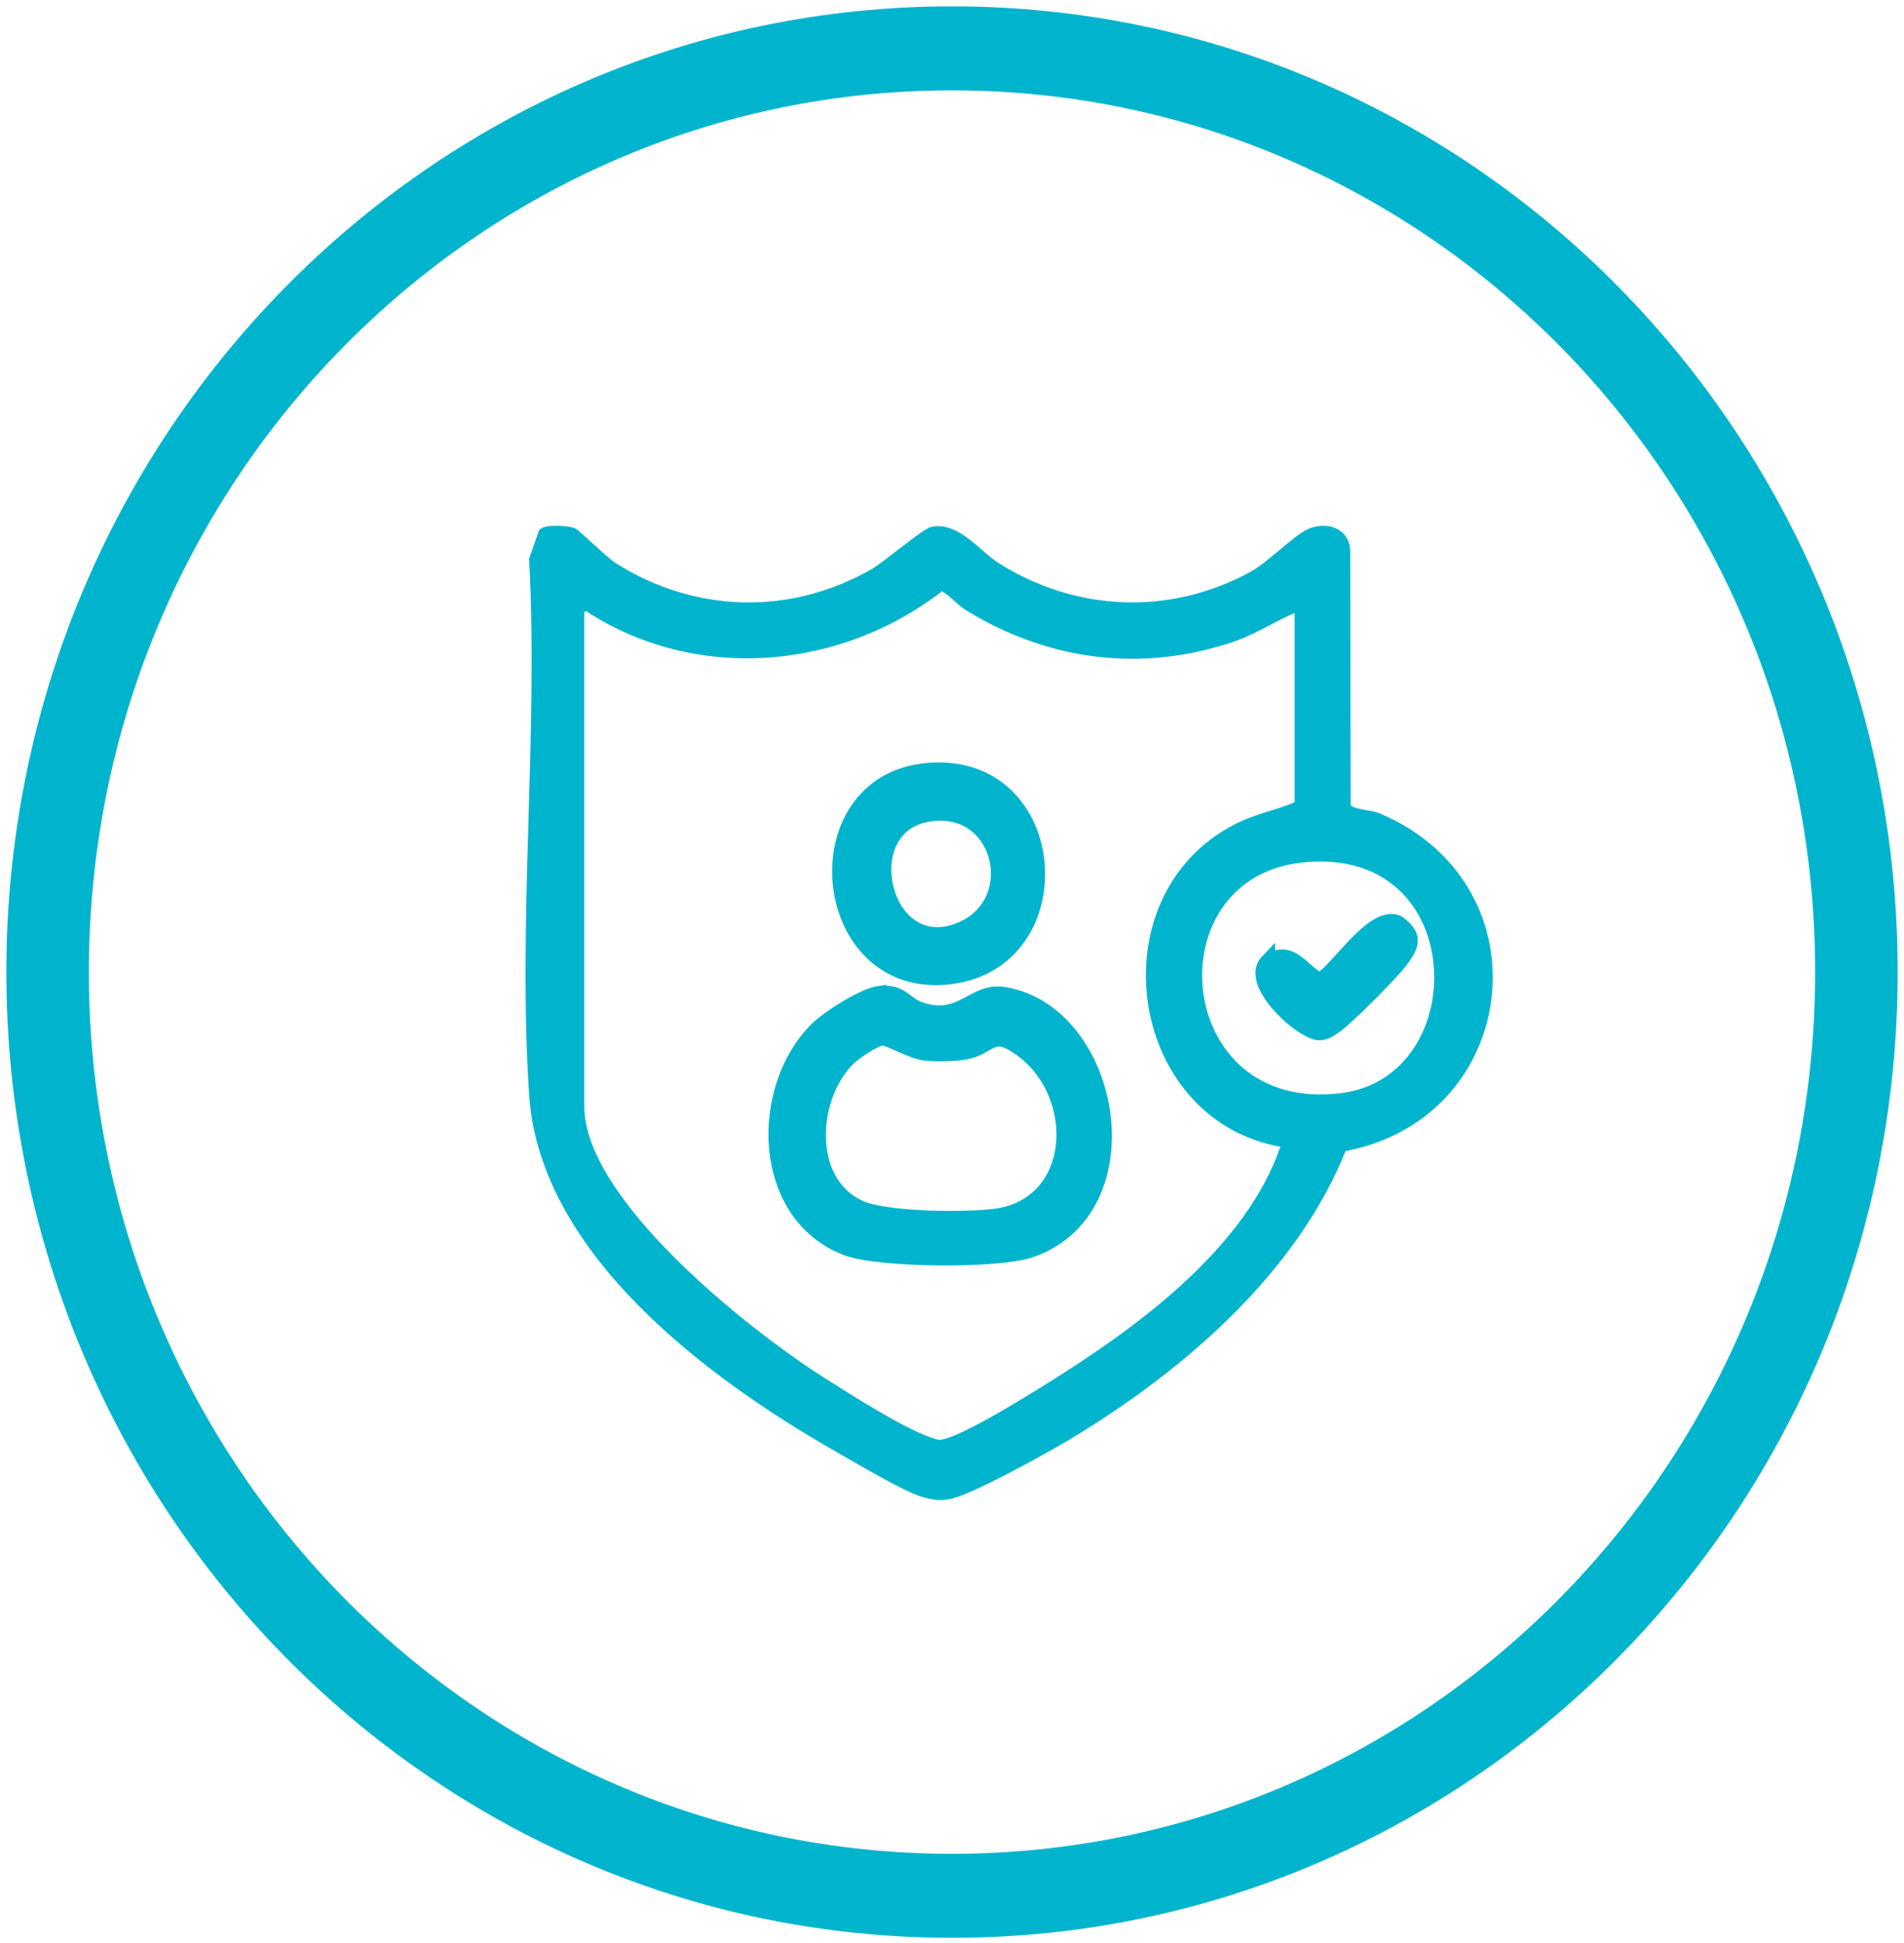 <svg width="150" height="153" viewBox="0 0 150 153" fill="none" xmlns="http://www.w3.org/2000/svg">
<mask id="path-1-outside-1_4803_545" maskUnits="userSpaceOnUse" x="0" y="0" width="150" height="153" fill="black">
<rect fill="white" width="150" height="153"/>
<path d="M75 1C34.13 1 1 34.822 1 76.546C1 118.27 34.13 152.093 75 152.093C115.87 152.093 149 118.27 149 76.546C149 34.822 115.87 1 75 1ZM75 146.478C37.17 146.478 6.5 115.167 6.5 76.546C6.5 37.926 37.17 6.615 75 6.615C112.83 6.615 143.5 37.926 143.5 76.546C143.5 115.167 112.83 146.478 75 146.478Z"/>
</mask>
<path d="M75 1C34.13 1 1 34.822 1 76.546C1 118.27 34.13 152.093 75 152.093C115.87 152.093 149 118.27 149 76.546C149 34.822 115.87 1 75 1ZM75 146.478C37.17 146.478 6.5 115.167 6.5 76.546C6.5 37.926 37.17 6.615 75 6.615C112.83 6.615 143.5 37.926 143.5 76.546C143.5 115.167 112.83 146.478 75 146.478Z" fill="#00B4CD"/>
<path d="M75 1V0.5C33.844 0.5 0.5 34.556 0.5 76.546H1H1.5C1.5 35.089 34.416 1.5 75 1.5V1ZM1 76.546H0.5C0.5 118.537 33.844 152.593 75 152.593V152.093V151.593C34.416 151.593 1.5 118.004 1.5 76.546H1ZM75 152.093V152.593C116.156 152.593 149.5 118.537 149.5 76.546H149H148.5C148.5 118.004 115.584 151.593 75 151.593V152.093ZM149 76.546H149.5C149.5 34.556 116.156 0.5 75 0.5V1V1.5C115.584 1.5 148.5 35.089 148.5 76.546H149ZM75 146.478V145.978C37.456 145.978 7 114.901 7 76.546H6.5H6C6 115.433 36.884 146.978 75 146.978V146.478ZM6.5 76.546H7C7 38.192 37.456 7.115 75 7.115V6.615V6.115C36.884 6.115 6 37.66 6 76.546H6.5ZM75 6.615V7.115C112.544 7.115 143 38.192 143 76.546H143.5H144C144 37.66 113.116 6.115 75 6.115V6.615ZM143.5 76.546H143C143 114.901 112.544 145.978 75 145.978V146.478V146.978C113.116 146.978 144 115.433 144 76.546H143.5Z" fill="#00B4CD" mask="url(#path-1-outside-1_4803_545)"/>
<mask id="path-3-outside-2_4803_545" maskUnits="userSpaceOnUse" x="41" y="41" width="77" height="78" fill="black">
<rect fill="white" x="41" y="41" width="77" height="78"/>
<path d="M42.979 42.112C43.272 41.931 44.662 41.988 45.046 42.146C45.238 42.225 47.442 44.372 48.165 44.835C54.583 48.902 62.356 49.128 68.977 45.332C69.96 44.767 73.031 42.147 73.574 42.056C75.292 41.762 76.93 43.953 78.331 44.835C84.602 48.789 92.206 49.129 98.759 45.581C100.216 44.79 102.227 42.712 103.255 42.225C104.374 41.706 105.786 42.079 105.775 43.457L105.809 63.534C106.103 64.415 107.707 64.279 108.498 64.618C121.299 70.053 119.096 87.814 105.571 90.107C101.775 99.813 92.906 107.416 84.184 112.704C82.512 113.721 76.061 117.325 74.513 117.495C73.858 117.563 73.405 117.473 72.795 117.292C71.473 116.908 67.462 114.535 66.016 113.71C56.243 108.117 43.125 98.457 42.289 86.221C41.363 72.561 43.024 57.862 42.289 44.09L42.979 42.112ZM74.128 45.863C66.174 52.202 54.74 53.207 46.188 47.411L45.431 47.852V87.137C45.431 94.774 58.56 105.135 64.491 108.92C66.604 110.264 70.953 113.043 73.156 113.767C73.812 113.981 73.925 114.071 74.637 113.868C76.75 113.292 82.263 109.812 84.342 108.478C91.144 104.117 99.268 97.824 101.652 89.813C89.54 88.277 86.884 70.923 97.55 65.443C99.267 64.562 100.917 64.359 102.589 63.568V47.407C100.622 48.042 98.966 49.312 96.895 49.999C89.856 52.338 82.806 51.422 76.501 47.592C75.642 47.072 75.088 46.213 74.128 45.863ZM69.236 78.253C71.032 78.004 71.235 79.089 72.534 79.519C75.743 80.581 76.704 77.937 79.054 78.309C87.731 79.699 90.499 95.167 81.212 98.421C78.659 99.313 69.214 99.246 66.671 98.263C59.824 95.619 59.644 85.675 64.423 80.998C65.316 80.128 68.038 78.412 69.236 78.242V78.253ZM69.518 81.722C68.896 81.778 67.282 82.863 66.784 83.371C63.745 86.41 63.349 93.065 67.665 95.088C69.722 96.048 75.879 96.071 78.263 95.8C85.019 95.043 85.472 86.229 80.455 82.603C78.06 80.862 78.15 82.467 75.981 82.84C75.122 82.987 73.777 83.009 72.907 82.919C71.755 82.794 70.027 81.688 69.507 81.733L69.518 81.722ZM105.877 86.65C116.734 85.159 116.486 66.156 102.861 67.285C89.924 68.358 91.653 88.594 105.877 86.65ZM103.978 77.225C105.514 76.288 108.204 71.814 110.136 72.683C111.537 73.723 111.231 74.446 110.305 75.678C109.615 76.593 106.17 80.06 105.278 80.693C104.871 80.976 104.532 81.281 104.001 81.315C102.679 81.406 98.239 77.417 99.855 75.733V75.757C101.753 74.537 102.52 76.48 103.978 77.225ZM73.011 60.684C83.835 59.667 84.885 76.06 74.49 76.941C64.39 77.8 62.967 61.621 73.011 60.684ZM75.982 73.077C80.727 70.795 78.841 63.044 72.999 64.129C66.966 65.247 69.655 76.116 75.982 73.077Z"/>
</mask>
<path d="M42.979 42.112C43.272 41.931 44.662 41.988 45.046 42.146C45.238 42.225 47.442 44.372 48.165 44.835C54.583 48.902 62.356 49.128 68.977 45.332C69.96 44.767 73.031 42.147 73.574 42.056C75.292 41.762 76.93 43.953 78.331 44.835C84.602 48.789 92.206 49.129 98.759 45.581C100.216 44.79 102.227 42.712 103.255 42.225C104.374 41.706 105.786 42.079 105.775 43.457L105.809 63.534C106.103 64.415 107.707 64.279 108.498 64.618C121.299 70.053 119.096 87.814 105.571 90.107C101.775 99.813 92.906 107.416 84.184 112.704C82.512 113.721 76.061 117.325 74.513 117.495C73.858 117.563 73.405 117.473 72.795 117.292C71.473 116.908 67.462 114.535 66.016 113.71C56.243 108.117 43.125 98.457 42.289 86.221C41.363 72.561 43.024 57.862 42.289 44.09L42.979 42.112ZM74.128 45.863C66.174 52.202 54.74 53.207 46.188 47.411L45.431 47.852V87.137C45.431 94.774 58.56 105.135 64.491 108.92C66.604 110.264 70.953 113.043 73.156 113.767C73.812 113.981 73.925 114.071 74.637 113.868C76.75 113.292 82.263 109.812 84.342 108.478C91.144 104.117 99.268 97.824 101.652 89.813C89.54 88.277 86.884 70.923 97.55 65.443C99.267 64.562 100.917 64.359 102.589 63.568V47.407C100.622 48.042 98.966 49.312 96.895 49.999C89.856 52.338 82.806 51.422 76.501 47.592C75.642 47.072 75.088 46.213 74.128 45.863ZM69.236 78.253C71.032 78.004 71.235 79.089 72.534 79.519C75.743 80.581 76.704 77.937 79.054 78.309C87.731 79.699 90.499 95.167 81.212 98.421C78.659 99.313 69.214 99.246 66.671 98.263C59.824 95.619 59.644 85.675 64.423 80.998C65.316 80.128 68.038 78.412 69.236 78.242V78.253ZM69.518 81.722C68.896 81.778 67.282 82.863 66.784 83.371C63.745 86.41 63.349 93.065 67.665 95.088C69.722 96.048 75.879 96.071 78.263 95.8C85.019 95.043 85.472 86.229 80.455 82.603C78.06 80.862 78.15 82.467 75.981 82.84C75.122 82.987 73.777 83.009 72.907 82.919C71.755 82.794 70.027 81.688 69.507 81.733L69.518 81.722ZM105.877 86.65C116.734 85.159 116.486 66.156 102.861 67.285C89.924 68.358 91.653 88.594 105.877 86.65ZM103.978 77.225C105.514 76.288 108.204 71.814 110.136 72.683C111.537 73.723 111.231 74.446 110.305 75.678C109.615 76.593 106.17 80.06 105.278 80.693C104.871 80.976 104.532 81.281 104.001 81.315C102.679 81.406 98.239 77.417 99.855 75.733V75.757C101.753 74.537 102.52 76.48 103.978 77.225ZM73.011 60.684C83.835 59.667 84.885 76.06 74.49 76.941C64.39 77.8 62.967 61.621 73.011 60.684ZM75.982 73.077C80.727 70.795 78.841 63.044 72.999 64.129C66.966 65.247 69.655 76.116 75.982 73.077Z" fill="#00B4CD"/>
<path d="M42.979 42.112L42.664 41.601L42.482 41.713L42.412 41.915L42.979 42.112ZM45.046 42.146L45.275 41.592L45.274 41.592L45.046 42.146ZM48.165 44.835L47.842 45.34L47.844 45.342L48.165 44.835ZM68.977 45.332L69.275 45.852L69.276 45.852L68.977 45.332ZM73.574 42.056L73.674 42.647L73.676 42.647L73.574 42.056ZM78.331 44.835L78.651 44.327L78.651 44.327L78.331 44.835ZM98.759 45.581L99.045 46.109L99.045 46.108L98.759 45.581ZM103.255 42.225L103.002 41.681L102.999 41.683L103.255 42.225ZM105.775 43.457L105.175 43.452L105.175 43.458L105.775 43.457ZM105.809 63.534L105.209 63.535L105.209 63.632L105.24 63.724L105.809 63.534ZM108.498 64.618L108.262 65.17L108.264 65.17L108.498 64.618ZM105.571 90.107L105.471 89.516L105.136 89.573L105.013 89.889L105.571 90.107ZM84.184 112.704L83.873 112.191L83.872 112.191L84.184 112.704ZM74.513 117.495L74.575 118.092L74.578 118.091L74.513 117.495ZM72.795 117.292L72.966 116.717L72.963 116.716L72.795 117.292ZM66.016 113.71L65.718 114.231L65.719 114.231L66.016 113.71ZM42.289 86.221L41.691 86.261L41.691 86.261L42.289 86.221ZM42.289 44.09L41.723 43.892L41.684 44.004L41.69 44.122L42.289 44.09ZM74.128 45.863L74.334 45.3L74.017 45.184L73.754 45.394L74.128 45.863ZM46.188 47.411L46.524 46.914L46.212 46.703L45.886 46.892L46.188 47.411ZM45.431 47.852L45.129 47.333L44.831 47.506V47.852H45.431ZM45.431 87.137L44.831 87.137L44.831 87.137L45.431 87.137ZM64.491 108.92L64.169 109.426L64.169 109.426L64.491 108.92ZM73.156 113.767L72.969 114.337L72.97 114.337L73.156 113.767ZM74.637 113.868L74.479 113.289L74.472 113.291L74.637 113.868ZM84.342 108.478L84.018 107.973L84.018 107.973L84.342 108.478ZM101.652 89.813L102.227 89.984L102.428 89.307L101.727 89.218L101.652 89.813ZM97.55 65.443L97.276 64.909L97.276 64.91L97.55 65.443ZM102.589 63.568L102.846 64.111L103.189 63.948V63.568H102.589ZM102.589 47.407H103.189V46.583L102.405 46.836L102.589 47.407ZM96.895 49.999L96.706 49.429L96.706 49.43L96.895 49.999ZM76.501 47.592L76.813 47.079L76.812 47.078L76.501 47.592ZM69.236 78.253H68.635V78.942L69.318 78.847L69.236 78.253ZM72.534 79.519L72.723 78.949L72.723 78.949L72.534 79.519ZM79.054 78.309L79.149 77.717L79.148 77.717L79.054 78.309ZM81.212 98.421L81.41 98.987L81.41 98.987L81.212 98.421ZM66.671 98.263L66.887 97.703L66.887 97.703L66.671 98.263ZM64.423 80.998L64.004 80.568L64.003 80.569L64.423 80.998ZM69.236 78.242H69.835V77.551L69.151 77.648L69.236 78.242ZM69.518 81.722L69.96 82.127L71.009 80.983L69.463 81.124L69.518 81.722ZM66.784 83.371L67.209 83.795L67.213 83.791L66.784 83.371ZM67.665 95.088L67.411 95.631L67.411 95.632L67.665 95.088ZM78.263 95.8L78.196 95.204L78.195 95.204L78.263 95.8ZM80.455 82.603L80.103 83.088L80.104 83.089L80.455 82.603ZM75.981 82.84L76.082 83.431L76.082 83.431L75.981 82.84ZM72.907 82.919L72.843 83.515L72.845 83.516L72.907 82.919ZM69.507 81.733L69.065 81.328L68.023 82.464L69.559 82.331L69.507 81.733ZM105.877 86.65L105.958 87.245L105.959 87.245L105.877 86.65ZM102.861 67.285L102.811 66.687L102.811 66.687L102.861 67.285ZM103.978 77.225L103.704 77.76L104.004 77.913L104.29 77.738L103.978 77.225ZM110.136 72.683L110.493 72.202L110.441 72.163L110.382 72.136L110.136 72.683ZM110.305 75.678L110.784 76.039L110.784 76.038L110.305 75.678ZM105.278 80.693L105.62 81.186L105.625 81.183L105.278 80.693ZM104.001 81.315L103.963 80.717L103.96 80.717L104.001 81.315ZM99.855 75.733H100.455V74.242L99.422 75.318L99.855 75.733ZM99.855 75.757H99.255V76.856L100.179 76.261L99.855 75.757ZM73.011 60.684L73.067 61.281L73.067 61.281L73.011 60.684ZM74.49 76.941L74.44 76.344L74.44 76.344L74.49 76.941ZM75.982 73.077L76.241 73.618L76.242 73.618L75.982 73.077ZM72.999 64.129L73.109 64.719L73.109 64.719L72.999 64.129ZM42.979 42.112L43.293 42.623C43.248 42.651 43.227 42.65 43.271 42.64C43.305 42.632 43.358 42.623 43.431 42.616C43.576 42.602 43.763 42.597 43.963 42.602C44.161 42.607 44.359 42.622 44.524 42.644C44.607 42.655 44.677 42.667 44.732 42.678C44.759 42.684 44.78 42.69 44.796 42.694C44.813 42.699 44.819 42.702 44.818 42.701L45.046 42.146L45.274 41.592C45.101 41.52 44.877 41.48 44.68 41.454C44.468 41.426 44.228 41.409 43.994 41.403C43.761 41.396 43.522 41.401 43.312 41.422C43.208 41.432 43.101 41.448 43.001 41.471C42.911 41.492 42.783 41.528 42.664 41.601L42.979 42.112ZM45.046 42.146L44.818 42.701C44.749 42.673 44.711 42.639 44.745 42.664C44.759 42.675 44.783 42.695 44.82 42.725C44.892 42.786 44.991 42.873 45.112 42.981C45.355 43.2 45.667 43.485 46.003 43.791C46.648 44.377 47.426 45.074 47.842 45.34L48.165 44.835L48.489 44.33C48.181 44.132 47.495 43.525 46.81 42.902C46.481 42.604 46.16 42.309 45.913 42.088C45.79 41.977 45.679 41.88 45.591 41.806C45.548 41.769 45.504 41.734 45.465 41.705C45.445 41.69 45.367 41.63 45.275 41.592L45.046 42.146ZM48.165 44.835L47.844 45.342C54.447 49.527 62.459 49.761 69.275 45.852L68.977 45.332L68.678 44.811C62.253 48.495 54.718 48.278 48.486 44.328L48.165 44.835ZM68.977 45.332L69.276 45.852C69.813 45.543 70.876 44.707 71.806 43.992C72.286 43.623 72.743 43.276 73.111 43.017C73.295 42.887 73.449 42.786 73.567 42.716C73.713 42.63 73.731 42.638 73.674 42.647L73.574 42.056L73.475 41.464C73.282 41.496 73.086 41.606 72.956 41.683C72.798 41.776 72.615 41.899 72.42 42.036C72.028 42.311 71.554 42.672 71.075 43.04C70.087 43.8 69.124 44.555 68.678 44.812L68.977 45.332ZM73.574 42.056L73.676 42.647C74.257 42.547 74.909 42.861 75.703 43.478C76.087 43.777 76.459 44.108 76.847 44.442C77.224 44.767 77.619 45.096 78.012 45.343L78.331 44.835L78.651 44.327C78.343 44.133 78.008 43.858 77.63 43.533C77.263 43.217 76.855 42.854 76.44 42.531C75.635 41.905 74.609 41.27 73.473 41.464L73.574 42.056ZM78.331 44.835L78.011 45.342C84.461 49.41 92.296 49.762 99.045 46.109L98.759 45.581L98.473 45.053C92.115 48.495 84.743 48.169 78.651 44.327L78.331 44.835ZM98.759 45.581L99.045 46.108C99.838 45.678 100.754 44.916 101.552 44.25C101.963 43.907 102.346 43.585 102.691 43.318C103.044 43.045 103.318 42.859 103.512 42.768L103.255 42.225L102.999 41.683C102.678 41.835 102.316 42.091 101.956 42.369C101.59 42.653 101.186 42.992 100.783 43.328C99.955 44.02 99.138 44.693 98.473 45.054L98.759 45.581ZM103.255 42.225L103.508 42.77C103.943 42.567 104.401 42.558 104.712 42.685C104.98 42.794 105.178 43.012 105.175 43.452L105.775 43.457L106.375 43.462C106.382 42.523 105.88 41.866 105.165 41.574C104.493 41.3 103.685 41.364 103.002 41.681L103.255 42.225ZM105.775 43.457L105.175 43.458L105.209 63.535L105.809 63.534L106.409 63.533L106.375 43.456L105.775 43.457ZM105.809 63.534L105.24 63.724C105.372 64.121 105.65 64.381 105.944 64.549C106.228 64.71 106.551 64.802 106.838 64.865C107.119 64.927 107.44 64.976 107.678 65.02C107.942 65.068 108.132 65.114 108.262 65.17L108.498 64.618L108.735 64.067C108.469 63.953 108.162 63.888 107.894 63.839C107.599 63.786 107.352 63.75 107.096 63.694C106.847 63.639 106.664 63.578 106.539 63.506C106.425 63.441 106.392 63.388 106.378 63.344L105.809 63.534ZM108.498 64.618L108.264 65.17C120.51 70.369 118.408 87.322 105.471 89.516L105.571 90.107L105.672 90.699C119.783 88.306 122.089 69.736 108.733 64.066L108.498 64.618ZM105.571 90.107L105.013 89.889C101.288 99.412 92.553 106.929 83.873 112.191L84.184 112.704L84.495 113.217C93.259 107.904 102.263 100.213 106.13 90.326L105.571 90.107ZM84.184 112.704L83.872 112.191C83.049 112.692 81.031 113.84 79.025 114.885C78.022 115.407 77.031 115.899 76.198 116.27C75.781 116.455 75.411 116.607 75.103 116.717C74.785 116.83 74.569 116.885 74.447 116.899L74.513 117.495L74.578 118.091C74.844 118.062 75.168 117.967 75.506 117.847C75.853 117.723 76.254 117.558 76.686 117.366C77.551 116.981 78.567 116.477 79.579 115.949C81.604 114.895 83.646 113.733 84.496 113.217L84.184 112.704ZM74.513 117.495L74.451 116.898C73.904 116.955 73.537 116.886 72.966 116.717L72.795 117.292L72.625 117.867C73.274 118.06 73.811 118.171 74.575 118.092L74.513 117.495ZM72.795 117.292L72.963 116.716C72.688 116.636 72.232 116.438 71.648 116.148C71.075 115.865 70.413 115.511 69.742 115.141C68.398 114.399 67.045 113.606 66.313 113.189L66.016 113.71L65.719 114.231C66.433 114.638 67.809 115.445 69.162 116.191C69.84 116.566 70.519 116.929 71.115 117.224C71.7 117.513 72.241 117.756 72.628 117.868L72.795 117.292ZM66.016 113.71L66.314 113.189C61.45 110.406 55.779 106.624 51.227 102.034C46.67 97.439 43.292 92.093 42.888 86.18L42.289 86.221L41.691 86.261C42.123 92.584 45.721 98.187 50.375 102.879C55.034 107.577 60.809 111.421 65.718 114.231L66.016 113.71ZM42.289 86.221L42.888 86.18C42.427 79.384 42.609 72.323 42.817 65.215C43.024 58.118 43.257 50.974 42.888 44.058L42.289 44.09L41.69 44.122C42.056 50.978 41.825 58.069 41.617 65.18C41.41 72.28 41.225 79.398 41.691 86.261L42.289 86.221ZM42.289 44.09L42.856 44.287L43.545 42.31L42.979 42.112L42.412 41.915L41.723 43.892L42.289 44.09ZM74.128 45.863L73.754 45.394C65.985 51.585 54.839 52.549 46.524 46.914L46.188 47.411L45.851 47.908C54.642 53.865 66.363 52.818 74.502 46.332L74.128 45.863ZM46.188 47.411L45.886 46.892L45.129 47.333L45.431 47.852L45.733 48.37L46.489 47.93L46.188 47.411ZM45.431 47.852H44.831V87.137H45.431H46.031V47.852H45.431ZM45.431 87.137L44.831 87.137C44.831 89.209 45.717 91.402 47.067 93.55C48.423 95.706 50.283 97.87 52.313 99.898C56.373 103.952 61.174 107.515 64.169 109.426L64.491 108.92L64.814 108.414C61.878 106.54 57.148 103.03 53.161 99.049C51.167 97.058 49.374 94.964 48.083 92.911C46.786 90.849 46.031 88.884 46.031 87.137L45.431 87.137ZM64.491 108.92L64.169 109.426C65.224 110.097 66.849 111.134 68.487 112.094C70.109 113.044 71.799 113.952 72.969 114.337L73.156 113.767L73.344 113.196C72.311 112.858 70.725 112.014 69.093 111.059C67.478 110.112 65.871 109.087 64.814 108.414L64.491 108.92ZM73.156 113.767L72.97 114.337C73.244 114.426 73.527 114.536 73.804 114.57C74.123 114.608 74.422 114.554 74.802 114.445L74.637 113.868L74.472 113.291C74.14 113.386 74.026 113.388 73.947 113.378C73.826 113.364 73.725 113.321 73.343 113.196L73.156 113.767ZM74.637 113.868L74.795 114.447C75.386 114.286 76.172 113.936 77.023 113.506C77.884 113.07 78.848 112.533 79.804 111.975C81.718 110.86 83.624 109.651 84.666 108.983L84.342 108.478L84.018 107.973C82.981 108.639 81.091 109.837 79.2 110.939C78.254 111.49 77.313 112.014 76.481 112.435C75.639 112.861 74.945 113.162 74.479 113.289L74.637 113.868ZM84.342 108.478L84.666 108.984C88.082 106.793 91.852 104.104 95.074 100.943C98.292 97.784 100.995 94.124 102.227 89.984L101.652 89.813L101.076 89.642C99.924 93.514 97.373 97.005 94.233 100.086C91.096 103.165 87.403 105.803 84.018 107.973L84.342 108.478ZM101.652 89.813L101.727 89.218C95.988 88.49 92.463 84.021 91.651 79.011C90.84 73.997 92.769 68.574 97.824 65.977L97.55 65.443L97.276 64.91C91.665 67.792 89.59 73.786 90.467 79.203C91.345 84.624 95.203 89.6 101.576 90.409L101.652 89.813ZM97.55 65.443L97.824 65.977C98.632 65.563 99.429 65.305 100.264 65.045C101.09 64.788 101.964 64.528 102.846 64.111L102.589 63.568L102.333 63.026C101.542 63.4 100.755 63.636 99.909 63.899C99.072 64.159 98.186 64.443 97.276 64.909L97.55 65.443ZM102.589 63.568H103.189V47.407H102.589H101.989V63.568H102.589ZM102.589 47.407L102.405 46.836C101.364 47.172 100.413 47.674 99.502 48.153C98.577 48.638 97.688 49.104 96.706 49.429L96.895 49.999L97.084 50.569C98.173 50.207 99.147 49.694 100.06 49.215C100.986 48.728 101.847 48.277 102.773 47.978L102.589 47.407ZM96.895 49.999L96.706 49.43C89.84 51.711 82.973 50.821 76.813 47.079L76.501 47.592L76.19 48.105C82.639 52.022 89.871 52.965 97.084 50.568L96.895 49.999ZM76.501 47.592L76.812 47.078C76.442 46.855 76.146 46.565 75.75 46.214C75.375 45.883 74.926 45.516 74.334 45.3L74.128 45.863L73.922 46.427C74.291 46.561 74.599 46.798 74.955 47.114C75.291 47.41 75.701 47.809 76.191 48.105L76.501 47.592ZM69.236 78.253L69.318 78.847C69.705 78.794 69.975 78.816 70.18 78.867C70.383 78.918 70.554 79.007 70.737 79.13C71.068 79.352 71.593 79.839 72.346 80.088L72.534 79.519L72.723 78.949C72.177 78.768 71.95 78.499 71.406 78.133C71.151 77.963 70.853 77.799 70.472 77.704C70.093 77.608 69.664 77.588 69.153 77.659L69.236 78.253ZM72.534 79.519L72.346 80.088C73.233 80.382 73.992 80.427 74.671 80.318C75.343 80.21 75.904 79.957 76.391 79.706C77.411 79.18 78.027 78.754 78.96 78.902L79.054 78.309L79.148 77.717C77.731 77.492 76.691 78.201 75.841 78.639C75.393 78.87 74.966 79.055 74.481 79.133C74.005 79.209 73.441 79.186 72.723 78.949L72.534 79.519ZM79.054 78.309L78.959 78.902C82.939 79.539 85.68 83.448 86.275 87.748C86.868 92.029 85.29 96.356 81.014 97.855L81.212 98.421L81.41 98.987C86.421 97.231 88.103 92.198 87.464 87.584C86.828 82.989 83.846 78.469 79.149 77.717L79.054 78.309ZM81.212 98.421L81.014 97.854C80.454 98.05 79.452 98.209 78.172 98.313C76.909 98.415 75.428 98.459 73.943 98.445C72.458 98.431 70.978 98.359 69.717 98.231C68.439 98.1 67.442 97.917 66.887 97.703L66.671 98.263L66.455 98.822C67.172 99.099 68.309 99.293 69.596 99.424C70.901 99.557 72.419 99.631 73.932 99.645C75.445 99.659 76.963 99.614 78.269 99.509C79.557 99.405 80.693 99.238 81.41 98.987L81.212 98.421ZM66.671 98.263L66.887 97.703C63.73 96.484 62.074 93.576 61.785 90.34C61.495 87.091 62.6 83.622 64.843 81.427L64.423 80.998L64.003 80.569C61.467 83.051 60.273 86.893 60.59 90.446C60.908 94.012 62.765 97.397 66.455 98.822L66.671 98.263ZM64.423 80.998L64.842 81.428C65.238 81.042 66.094 80.424 67.021 79.873C67.479 79.602 67.939 79.355 68.352 79.168C68.775 78.976 69.107 78.866 69.32 78.836L69.236 78.242L69.151 77.648C68.765 77.703 68.308 77.871 67.856 78.075C67.393 78.285 66.893 78.554 66.409 78.841C65.452 79.409 64.501 80.084 64.004 80.568L64.423 80.998ZM69.236 78.242H68.635V78.253H69.236H69.835V78.242H69.236ZM69.518 81.722L69.463 81.124C69.195 81.149 68.895 81.269 68.64 81.39C68.366 81.521 68.07 81.69 67.785 81.869C67.228 82.219 66.653 82.647 66.355 82.951L66.784 83.371L67.213 83.791C67.413 83.587 67.894 83.218 68.424 82.885C68.683 82.722 68.937 82.578 69.157 82.473C69.394 82.36 69.53 82.323 69.572 82.319L69.518 81.722ZM66.784 83.371L66.36 82.947C64.707 84.6 63.803 87.191 63.867 89.627C63.931 92.071 64.984 94.494 67.411 95.631L67.665 95.088L67.92 94.544C66.031 93.659 65.123 91.744 65.066 89.595C65.009 87.438 65.822 85.182 67.209 83.795L66.784 83.371ZM67.665 95.088L67.411 95.632C68.007 95.91 68.849 96.101 69.766 96.236C70.696 96.373 71.755 96.459 72.815 96.505C74.93 96.598 77.098 96.536 78.331 96.396L78.263 95.8L78.195 95.204C77.043 95.335 74.941 95.397 72.868 95.306C71.833 95.261 70.818 95.178 69.941 95.049C69.05 94.918 68.351 94.746 67.919 94.544L67.665 95.088ZM78.263 95.8L78.33 96.396C82.028 95.982 84.011 93.331 84.37 90.349C84.724 87.4 83.507 84.068 80.807 82.116L80.455 82.603L80.104 83.089C82.42 84.763 83.485 87.652 83.178 90.206C82.875 92.726 81.255 94.861 78.196 95.204L78.263 95.8ZM80.455 82.603L80.808 82.117C80.185 81.664 79.667 81.386 79.193 81.27C78.686 81.147 78.273 81.219 77.901 81.376C77.728 81.448 77.566 81.538 77.42 81.621C77.267 81.709 77.133 81.788 76.979 81.87C76.684 82.025 76.344 82.169 75.879 82.248L75.981 82.84L76.082 83.431C76.702 83.325 77.164 83.128 77.537 82.932C77.717 82.837 77.884 82.739 78.016 82.663C78.156 82.583 78.265 82.524 78.366 82.482C78.541 82.408 78.69 82.383 78.908 82.436C79.159 82.497 79.528 82.671 80.103 83.088L80.455 82.603ZM75.981 82.84L75.879 82.248C75.082 82.385 73.793 82.408 72.969 82.322L72.907 82.919L72.845 83.516C73.761 83.611 75.162 83.589 76.082 83.431L75.981 82.84ZM72.907 82.919L72.972 82.322C72.507 82.272 71.877 82.011 71.215 81.715C70.905 81.576 70.585 81.43 70.315 81.324C70.178 81.27 70.039 81.221 69.908 81.186C69.787 81.154 69.624 81.121 69.455 81.136L69.507 81.733L69.559 82.331C69.52 82.334 69.525 82.326 69.602 82.346C69.669 82.364 69.76 82.395 69.876 82.441C70.113 82.533 70.394 82.662 70.725 82.81C71.345 83.087 72.155 83.441 72.843 83.515L72.907 82.919ZM69.507 81.733L69.949 82.139L69.96 82.127L69.518 81.722L69.076 81.316L69.065 81.328L69.507 81.733ZM105.877 86.65L105.959 87.245C111.803 86.442 114.573 80.938 114.148 75.934C113.933 73.414 112.912 70.95 111.015 69.185C109.108 67.411 106.366 66.392 102.811 66.687L102.861 67.285L102.91 67.883C106.168 67.613 108.566 68.546 110.198 70.064C111.841 71.592 112.758 73.76 112.952 76.036C113.342 80.624 110.809 85.367 105.795 86.056L105.877 86.65ZM102.861 67.285L102.811 66.687C99.406 66.97 96.926 68.523 95.385 70.689C93.854 72.843 93.275 75.565 93.588 78.17C93.9 80.777 95.108 83.304 97.201 85.055C99.303 86.815 102.252 87.751 105.958 87.245L105.877 86.65L105.796 86.056C102.39 86.521 99.788 85.656 97.971 84.135C96.142 82.605 95.06 80.371 94.779 78.028C94.498 75.683 95.024 73.267 96.363 71.385C97.692 69.516 99.846 68.137 102.91 67.883L102.861 67.285ZM103.978 77.225L104.29 77.738C104.757 77.453 105.267 76.934 105.757 76.406C106.274 75.848 106.79 75.254 107.337 74.697C107.881 74.142 108.399 73.685 108.871 73.416C109.346 73.146 109.66 73.127 109.89 73.231L110.136 72.683L110.382 72.136C109.646 71.805 108.899 72.019 108.278 72.373C107.655 72.728 107.042 73.284 106.48 73.856C105.921 74.427 105.356 75.072 104.876 75.59C104.369 76.137 103.967 76.529 103.665 76.713L103.978 77.225ZM110.136 72.683L109.778 73.165C110.431 73.649 110.499 73.926 110.493 74.087C110.49 74.194 110.45 74.341 110.337 74.554C110.223 74.769 110.053 75.014 109.825 75.317L110.305 75.678L110.784 76.038C111.02 75.726 111.236 75.419 111.396 75.118C111.556 74.817 111.68 74.487 111.693 74.13C111.721 73.362 111.242 72.757 110.493 72.202L110.136 72.683ZM110.305 75.678L109.826 75.317C109.511 75.735 108.509 76.8 107.443 77.868C106.372 78.94 105.326 79.923 104.93 80.204L105.278 80.693L105.625 81.183C106.121 80.83 107.245 79.764 108.292 78.716C109.344 77.662 110.409 76.536 110.784 76.039L110.305 75.678ZM105.278 80.693L104.935 80.201C104.45 80.537 104.283 80.696 103.963 80.717L104.001 81.315L104.04 81.914C104.781 81.867 105.292 81.414 105.62 81.186L105.278 80.693ZM104.001 81.315L103.96 80.717C103.935 80.719 103.825 80.709 103.611 80.618C103.412 80.533 103.17 80.399 102.903 80.22C102.369 79.861 101.778 79.352 101.273 78.789C100.762 78.22 100.375 77.635 100.202 77.133C100.032 76.637 100.101 76.343 100.288 76.149L99.855 75.733L99.422 75.318C98.801 75.965 98.819 76.801 99.068 77.524C99.314 78.24 99.817 78.963 100.38 79.59C100.948 80.224 101.614 80.8 102.234 81.216C102.544 81.424 102.853 81.6 103.143 81.723C103.419 81.84 103.737 81.935 104.042 81.914L104.001 81.315ZM99.855 75.733H99.255V75.757H99.855H100.455V75.733H99.855ZM99.855 75.757L100.179 76.261C100.575 76.007 100.854 75.953 101.058 75.966C101.268 75.978 101.481 76.067 101.738 76.246C102.008 76.434 102.26 76.672 102.591 76.962C102.903 77.234 103.27 77.538 103.704 77.76L103.978 77.225L104.251 76.691C103.956 76.541 103.681 76.321 103.38 76.058C103.099 75.812 102.766 75.5 102.425 75.262C102.071 75.015 101.645 74.799 101.132 74.768C100.612 74.736 100.083 74.897 99.53 75.252L99.855 75.757ZM73.011 60.684L73.067 61.281C75.609 61.042 77.528 61.823 78.853 63.103C80.19 64.394 80.961 66.23 81.109 68.147C81.258 70.064 80.781 72.019 79.681 73.534C78.59 75.036 76.866 76.138 74.44 76.344L74.49 76.941L74.541 77.539C77.312 77.304 79.354 76.026 80.652 74.239C81.94 72.464 82.473 70.218 82.306 68.054C82.138 65.89 81.266 63.764 79.687 62.239C78.096 60.703 75.825 59.817 72.955 60.086L73.011 60.684ZM74.49 76.941L74.44 76.344C72.091 76.543 70.283 75.757 69.012 74.473C67.728 73.176 66.965 71.343 66.794 69.433C66.623 67.522 67.049 65.582 68.079 64.079C69.1 62.591 70.733 61.499 73.067 61.281L73.011 60.684L72.955 60.086C70.267 60.337 68.312 61.619 67.09 63.401C65.878 65.168 65.407 67.396 65.599 69.539C65.791 71.683 66.649 73.792 68.159 75.317C69.682 76.855 71.84 77.769 74.541 77.539L74.49 76.941ZM75.982 73.077L76.242 73.618C78.924 72.328 79.712 69.49 79.036 67.172C78.697 66.009 77.984 64.945 76.927 64.248C75.863 63.545 74.49 63.242 72.89 63.539L72.999 64.129L73.109 64.719C74.429 64.474 75.482 64.732 76.266 65.249C77.058 65.772 77.615 66.585 77.884 67.508C78.426 69.366 77.784 71.544 75.722 72.536L75.982 73.077ZM72.999 64.129L72.89 63.539C71.176 63.857 70.055 64.884 69.481 66.184C68.918 67.462 68.892 68.977 69.279 70.327C69.665 71.676 70.484 72.932 71.697 73.637C72.936 74.358 74.503 74.453 76.241 73.618L75.982 73.077L75.722 72.536C74.297 73.221 73.155 73.097 72.3 72.6C71.417 72.087 70.755 71.125 70.432 69.997C70.11 68.87 70.147 67.648 70.579 66.668C71.001 65.711 71.805 64.96 73.109 64.719L72.999 64.129Z" fill="#00B4CD" mask="url(#path-3-outside-2_4803_545)"/>
</svg>
